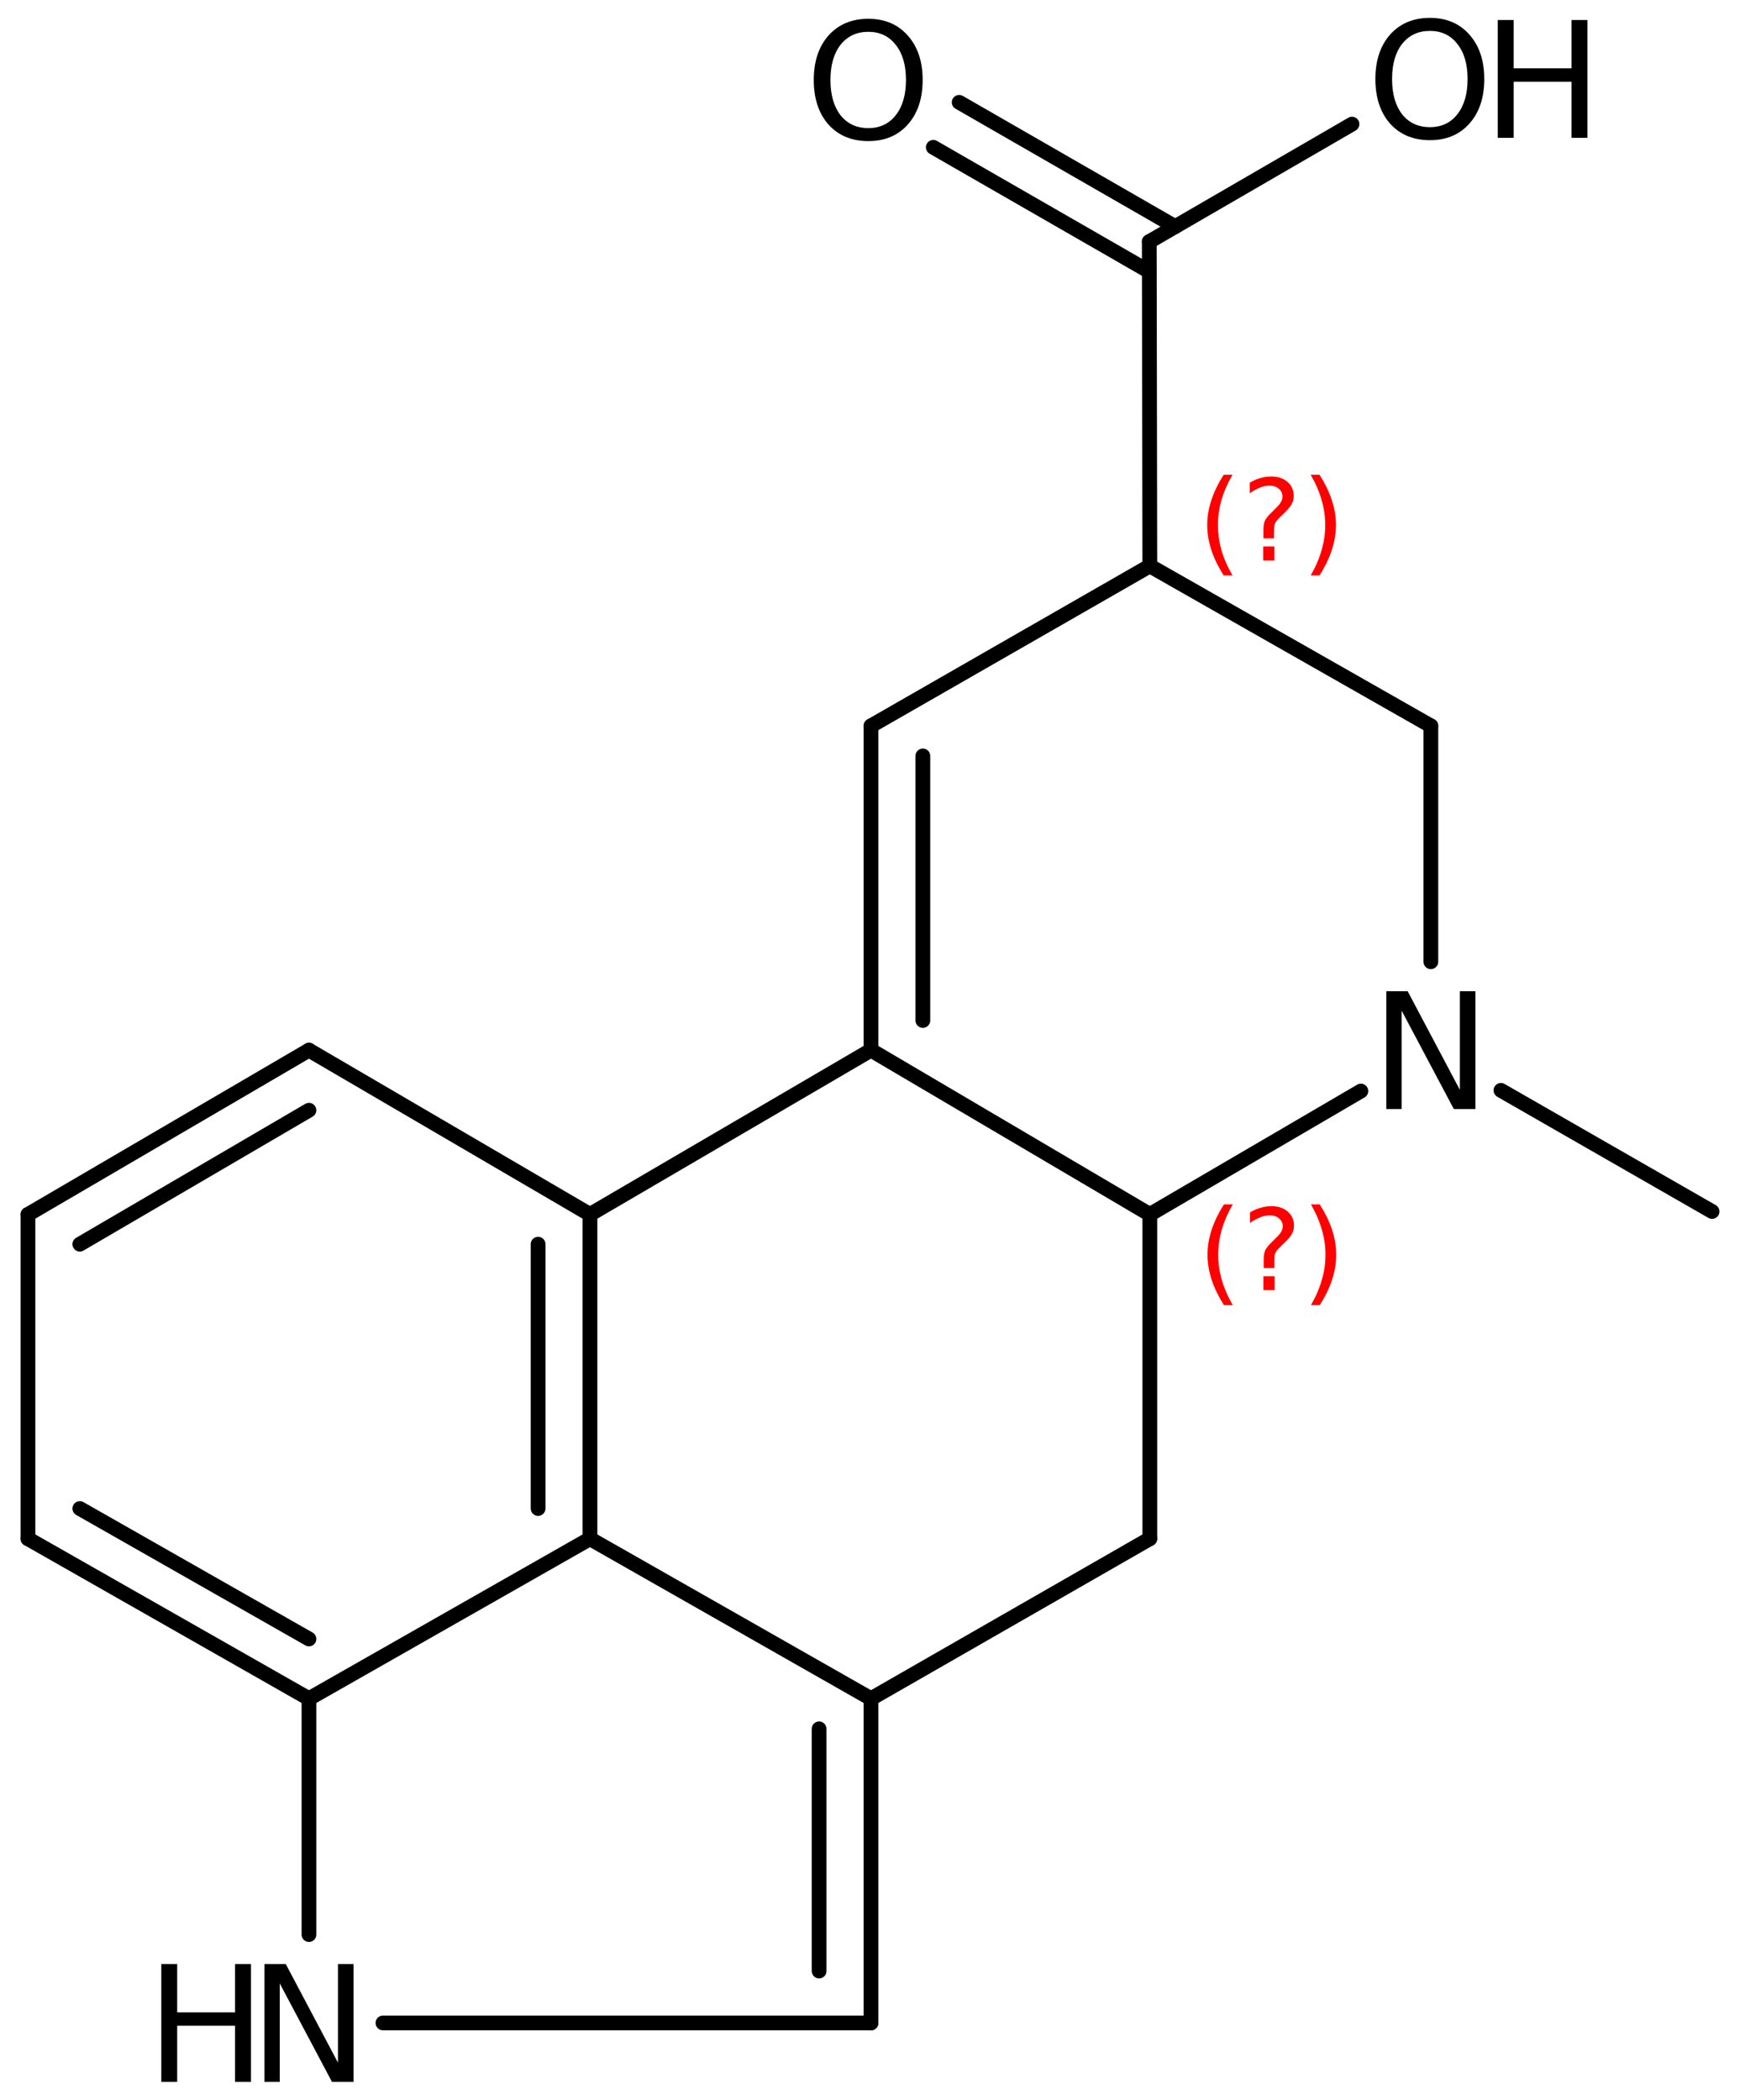 <?xml version='1.0' encoding='UTF-8'?>
<!DOCTYPE svg PUBLIC "-//W3C//DTD SVG 1.1//EN" "http://www.w3.org/Graphics/SVG/1.1/DTD/svg11.dtd">
<svg version='1.2' xmlns='http://www.w3.org/2000/svg' xmlns:xlink='http://www.w3.org/1999/xlink' width='54.522mm' height='65.789mm' viewBox='0 0 54.522 65.789'>
  <desc>Generated by the Chemistry Development Kit (http://github.com/cdk)</desc>
  <g stroke-linecap='round' stroke-linejoin='round' stroke='#000000' stroke-width='.462' fill='#000000'>
    <rect x='.0' y='.0' width='55.0' height='66.0' fill='#FFFFFF' stroke='none'/>
    <g id='mol1' class='mol'>
      <line id='mol1bnd1' class='bond' x1='53.647' y1='37.959' x2='47.031' y2='34.163'/>
      <line id='mol1bnd2' class='bond' x1='44.835' y1='30.134' x2='44.835' y2='22.743'/>
      <line id='mol1bnd3' class='bond' x1='44.835' y1='22.743' x2='36.029' y2='17.731'/>
      <line id='mol1bnd4' class='bond' x1='36.029' y1='17.731' x2='27.292' y2='22.743'/>
      <g id='mol1bnd5' class='bond'>
        <line x1='27.292' y1='22.743' x2='27.292' y2='32.903'/>
        <line x1='28.917' y1='23.684' x2='28.917' y2='31.974'/>
      </g>
      <line id='mol1bnd6' class='bond' x1='27.292' y1='32.903' x2='36.029' y2='38.051'/>
      <line id='mol1bnd7' class='bond' x1='42.642' y1='34.185' x2='36.029' y2='38.051'/>
      <line id='mol1bnd8' class='bond' x1='36.029' y1='38.051' x2='36.029' y2='48.211'/>
      <line id='mol1bnd9' class='bond' x1='36.029' y1='48.211' x2='27.292' y2='53.223'/>
      <g id='mol1bnd10' class='bond'>
        <line x1='27.292' y1='63.383' x2='27.292' y2='53.223'/>
        <line x1='25.666' y1='61.757' x2='25.666' y2='54.168'/>
      </g>
      <line id='mol1bnd11' class='bond' x1='27.292' y1='63.383' x2='12.0' y2='63.383'/>
      <line id='mol1bnd12' class='bond' x1='9.681' y1='60.614' x2='9.681' y2='53.223'/>
      <g id='mol1bnd13' class='bond'>
        <line x1='.876' y1='48.211' x2='9.681' y2='53.223'/>
        <line x1='2.501' y1='47.265' x2='9.681' y2='51.352'/>
      </g>
      <line id='mol1bnd14' class='bond' x1='.876' y1='48.211' x2='.876' y2='38.051'/>
      <g id='mol1bnd15' class='bond'>
        <line x1='9.681' y1='32.903' x2='.876' y2='38.051'/>
        <line x1='9.681' y1='34.786' x2='2.501' y2='38.983'/>
      </g>
      <line id='mol1bnd16' class='bond' x1='9.681' y1='32.903' x2='18.486' y2='38.051'/>
      <line id='mol1bnd17' class='bond' x1='27.292' y1='32.903' x2='18.486' y2='38.051'/>
      <g id='mol1bnd18' class='bond'>
        <line x1='18.486' y1='48.211' x2='18.486' y2='38.051'/>
        <line x1='16.861' y1='47.265' x2='16.861' y2='38.983'/>
      </g>
      <line id='mol1bnd19' class='bond' x1='27.292' y1='53.223' x2='18.486' y2='48.211'/>
      <line id='mol1bnd20' class='bond' x1='9.681' y1='53.223' x2='18.486' y2='48.211'/>
      <line id='mol1bnd21' class='bond' x1='36.029' y1='17.731' x2='36.012' y2='7.571'/>
      <g id='mol1bnd22' class='bond'>
        <line x1='36.014' y1='8.509' x2='29.244' y2='4.616'/>
        <line x1='36.824' y1='7.1' x2='30.055' y2='3.206'/>
      </g>
      <line id='mol1bnd23' class='bond' x1='36.012' y1='7.571' x2='42.364' y2='3.889'/>
      <path id='mol1atm2' class='atom' d='M43.439 31.057h.669l1.636 3.09v-3.09h.487v3.692h-.676l-1.636 -3.084v3.084h-.48v-3.692z' stroke='none'/>
      <g id='mol1atm11' class='atom'>
        <path d='M8.285 61.537h.669l1.636 3.09v-3.09h.487v3.692h-.675l-1.636 -3.084v3.084h-.481v-3.692z' stroke='none'/>
        <path d='M5.054 61.537h.498v1.514h1.813v-1.514h.499v3.692h-.499v-1.758h-1.813v1.758h-.498v-3.692z' stroke='none'/>
      </g>
      <path id='mol1atm19' class='atom' d='M27.208 .997q-.547 -.0 -.87 .407q-.316 .402 -.316 1.101q.0 .7 .316 1.107q.323 .402 .87 .402q.542 -.0 .858 -.402q.322 -.407 .322 -1.107q.0 -.699 -.322 -1.101q-.316 -.407 -.858 -.407zM27.208 .589q.773 .0 1.235 .523q.468 .523 .468 1.393q.0 .876 -.468 1.399q-.462 .517 -1.235 .517q-.778 .0 -1.247 -.517q-.462 -.523 -.462 -1.399q.0 -.87 .462 -1.393q.469 -.523 1.247 -.523z' stroke='none'/>
      <g id='mol1atm20' class='atom'>
        <path d='M44.806 .968q-.548 -.0 -.87 .407q-.316 .401 -.316 1.101q-.0 .699 .316 1.107q.322 .401 .87 .401q.541 .0 .857 -.401q.323 -.408 .323 -1.107q-.0 -.7 -.323 -1.101q-.316 -.407 -.857 -.407zM44.806 .56q.772 .0 1.235 .523q.468 .523 .468 1.393q-.0 .876 -.468 1.399q-.463 .517 -1.235 .517q-.779 -.0 -1.247 -.517q-.462 -.523 -.462 -1.399q-.0 -.87 .462 -1.393q.468 -.523 1.247 -.523z' stroke='none'/>
        <path d='M46.93 .627h.499v1.514h1.813v-1.514h.498v3.692h-.498v-1.758h-1.813v1.758h-.499v-3.692z' stroke='none'/>
      </g>
      <path d='M38.62 14.875q-.23 .396 -.345 .787q-.11 .388 -.11 .788q-.0 .4 .11 .792q.115 .392 .345 .787h-.277q-.259 -.408 -.387 -.8q-.128 -.392 -.128 -.779q.0 -.388 .128 -.775q.128 -.392 .387 -.8h.277zM39.581 17.123h.349v.438h-.349v-.438zM39.921 16.867h-.332v-.264q.0 -.179 .047 -.289q.051 -.111 .209 -.26l.153 -.153q.098 -.094 .14 -.175q.047 -.081 .047 -.166q.0 -.153 -.115 -.247q-.11 -.098 -.298 -.098q-.136 .0 -.294 .064q-.153 .06 -.319 .175v-.328q.162 -.098 .328 -.145q.166 -.051 .345 -.051q.319 -.0 .511 .17q.196 .166 .196 .443q-.0 .132 -.064 .251q-.064 .115 -.217 .264l-.154 .149q-.081 .081 -.115 .128q-.034 .047 -.047 .089q-.012 .039 -.017 .09q-.004 .051 -.004 .14v.213zM41.069 14.875h.277q.26 .408 .387 .8q.128 .387 .128 .775q-.0 .387 -.128 .779q-.127 .392 -.387 .8h-.277q.23 -.395 .341 -.787q.115 -.392 .115 -.792q-.0 -.4 -.115 -.788q-.111 -.391 -.341 -.787z' stroke='none' fill='#FF0000'/>
      <path d='M38.628 37.737q-.229 .396 -.344 .788q-.111 .387 -.111 .787q-.0 .401 .111 .792q.115 .392 .344 .788h-.276q-.26 -.409 -.388 -.8q-.127 -.392 -.127 -.78q-.0 -.387 .127 -.774q.128 -.392 .388 -.801h.276zM39.589 39.985h.349v.439h-.349v-.439zM39.93 39.73h-.333v-.264q.0 -.179 .047 -.29q.051 -.11 .209 -.26l.153 -.153q.098 -.093 .141 -.174q.047 -.081 .047 -.166q-.0 -.154 -.115 -.247q-.111 -.098 -.298 -.098q-.137 -.0 -.294 .064q-.153 .059 -.32 .174v-.328q.162 -.098 .328 -.144q.166 -.052 .345 -.052q.32 .0 .511 .171q.196 .166 .196 .443q-.0 .132 -.064 .251q-.064 .115 -.217 .264l-.153 .149q-.081 .081 -.115 .127q-.034 .047 -.047 .09q-.013 .038 -.017 .089q-.004 .051 -.004 .141v.213zM41.077 37.737h.277q.26 .409 .388 .801q.127 .387 .127 .774q.0 .388 -.127 .78q-.128 .391 -.388 .8h-.277q.23 -.396 .341 -.788q.115 -.391 .115 -.792q.0 -.4 -.115 -.787q-.111 -.392 -.341 -.788z' stroke='none' fill='#FF0000'/>
    </g>
  </g>
</svg>
